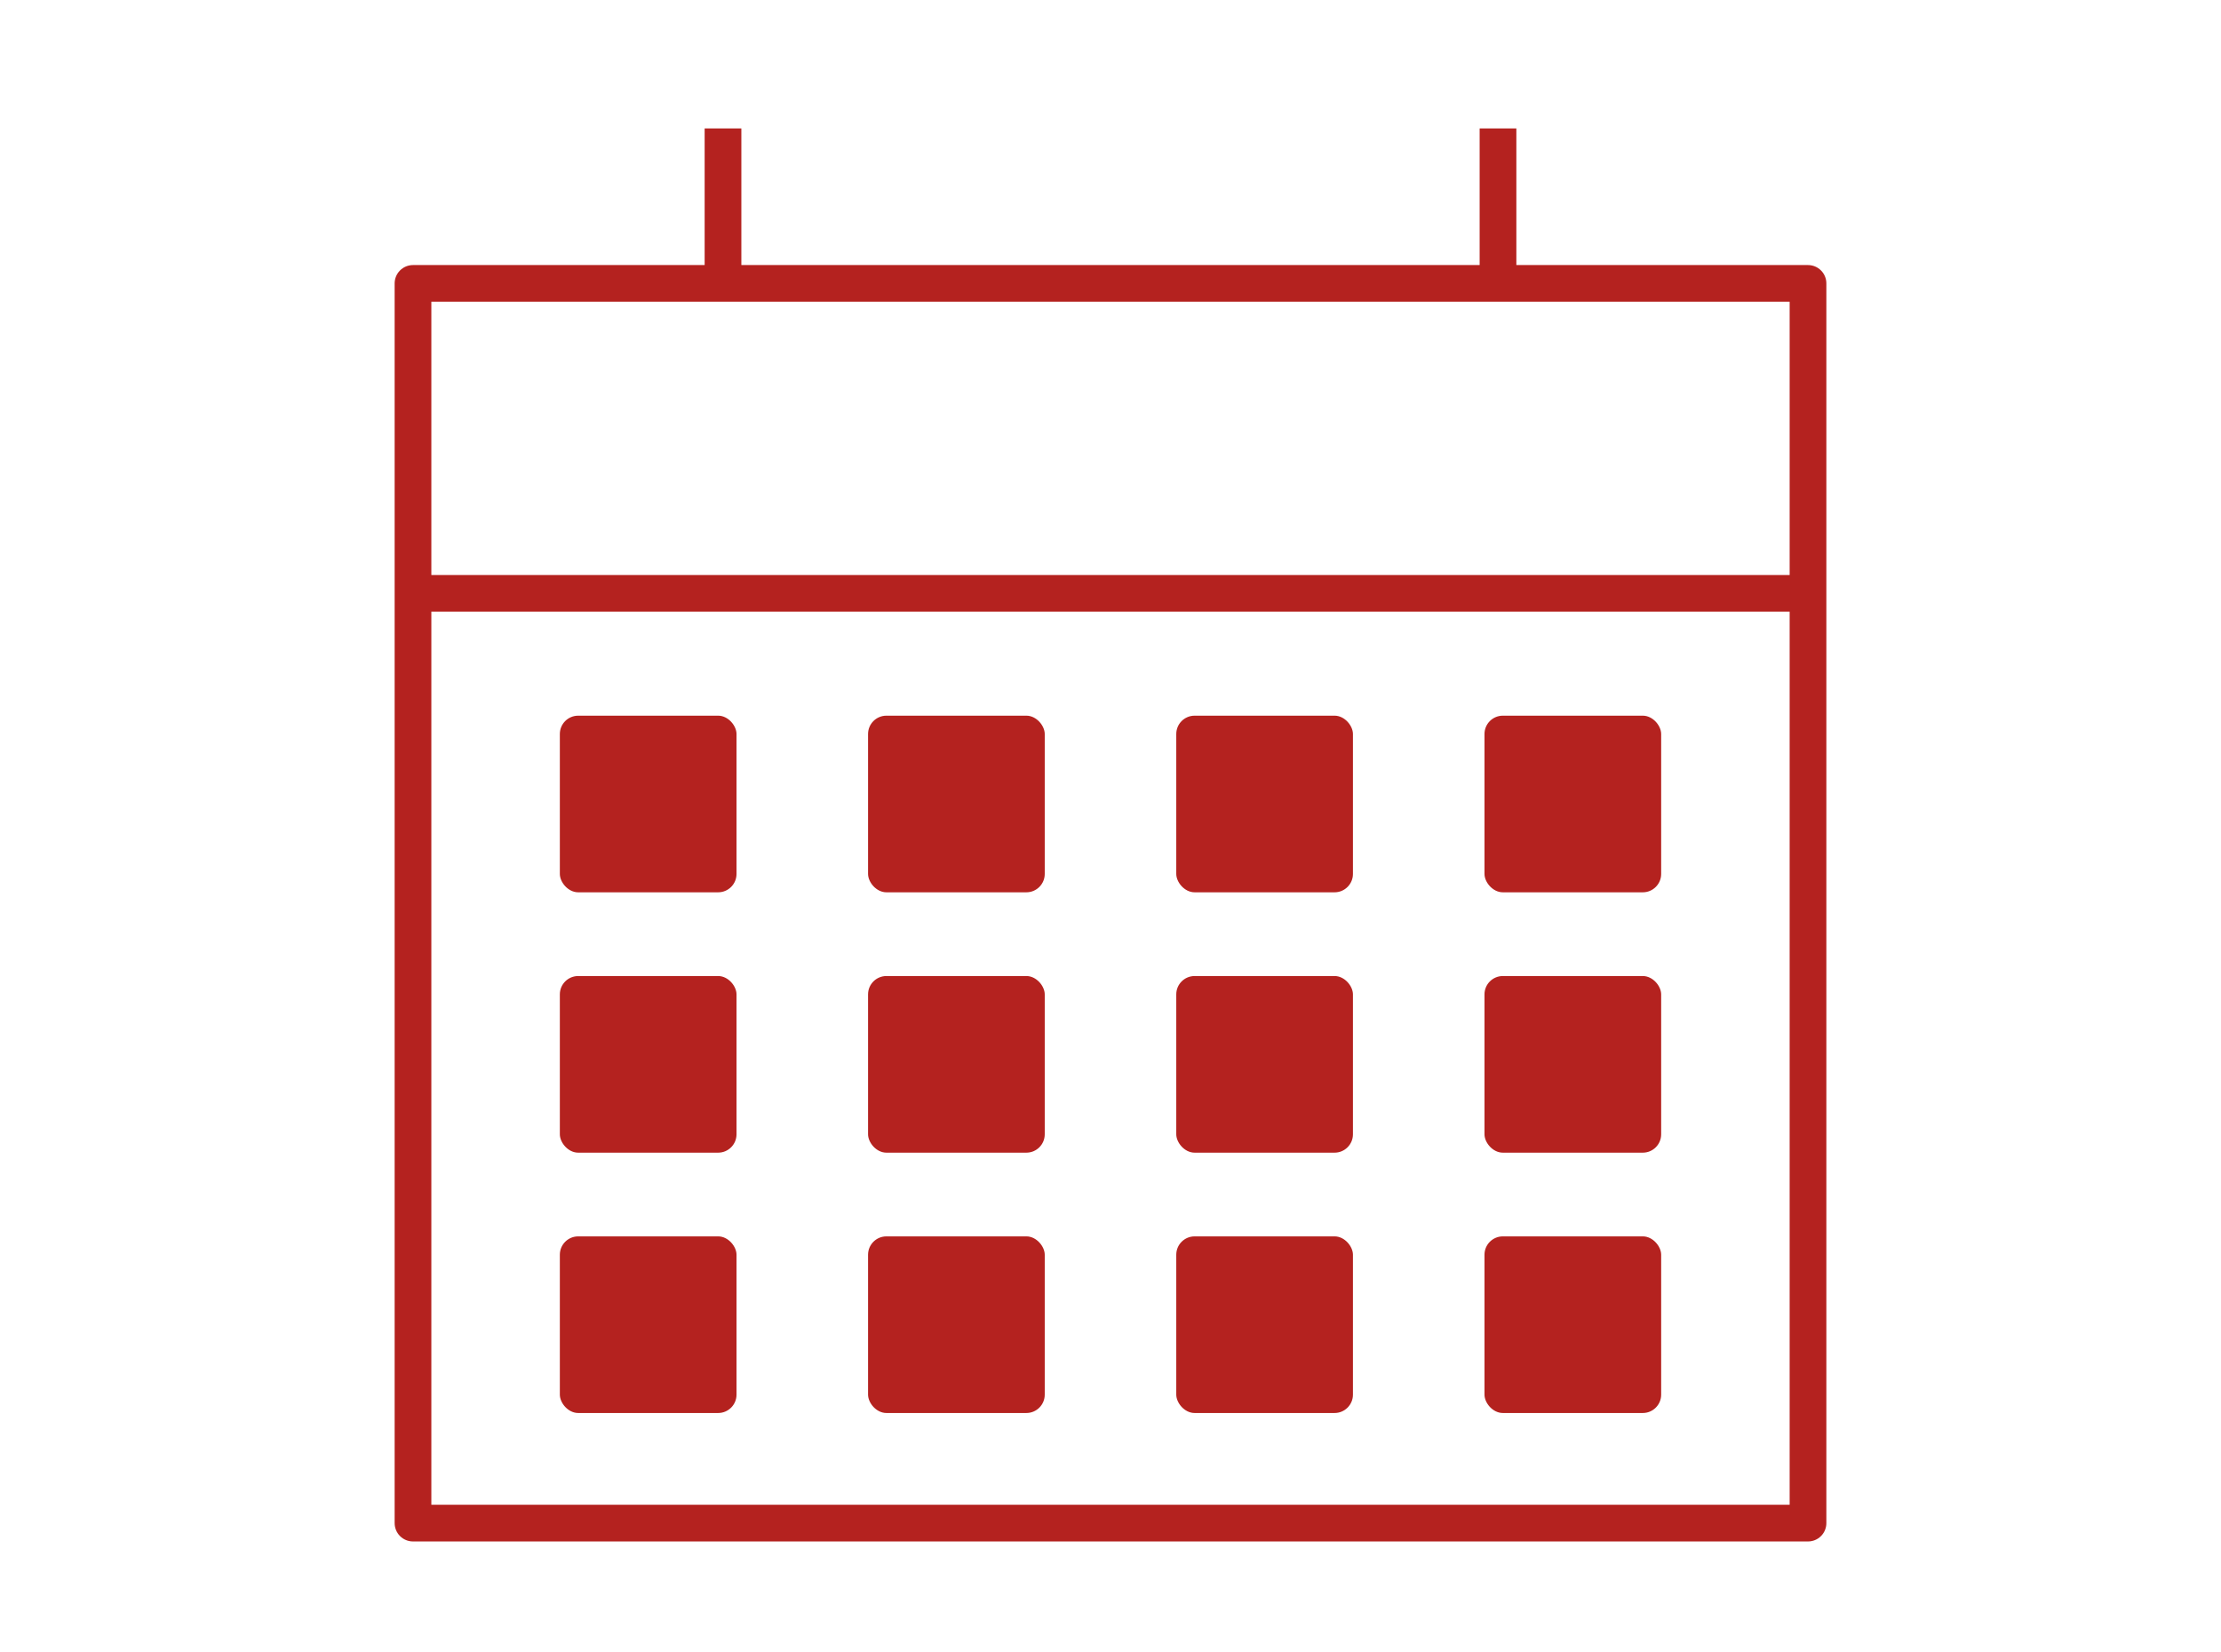 <svg xmlns="http://www.w3.org/2000/svg" width="121" height="90" viewBox="0 0 121 90">
  <g id="IRカレンダー" transform="translate(60.5 45)">
    <g id="グループ_16818" data-name="グループ 16818" transform="translate(-60.5 -45)">
      <rect id="長方形_4043" data-name="長方形 4043" width="121" height="90" fill="#e6e6e6" opacity="0"/>
      <g id="グループ_16817" data-name="グループ 16817">
        <g id="グループ_16815" data-name="グループ 16815">
          <path id="パス_49106" data-name="パス 49106" d="M22.5,15.444h76V83h-76Z" fill="none" stroke="#b4221f" stroke-linejoin="round" stroke-width="2"/>
          <path id="パス_49107" data-name="パス 49107" d="M98.5,32.333h-76" fill="none" stroke="#b4221f" stroke-linejoin="round" stroke-width="2"/>
          <path id="パス_49108" data-name="パス 49108" d="M39.389,15.444V7" fill="none" stroke="#b4221f" stroke-linejoin="round" stroke-width="2"/>
          <path id="パス_49109" data-name="パス 49109" d="M81.611,15.444V7" fill="none" stroke="#b4221f" stroke-linejoin="round" stroke-width="2"/>
        </g>
        <g id="グループ_16816" data-name="グループ 16816">
          <rect id="長方形_4044" data-name="長方形 4044" width="9.625" height="9.625" rx="1" transform="translate(30.5 39)" fill="#b4221f"/>
          <rect id="長方形_4045" data-name="長方形 4045" width="9.625" height="9.625" rx="1" transform="translate(47.292 39)" fill="#b4221f"/>
          <rect id="長方形_4046" data-name="長方形 4046" width="9.625" height="9.625" rx="1" transform="translate(64.083 39)" fill="#b4221f"/>
          <rect id="長方形_4047" data-name="長方形 4047" width="9.625" height="9.625" rx="1" transform="translate(80.875 39)" fill="#b4221f"/>
          <rect id="長方形_4048" data-name="長方形 4048" width="9.625" height="9.625" rx="1" transform="translate(30.5 53.188)" fill="#b4221f"/>
          <rect id="長方形_4049" data-name="長方形 4049" width="9.625" height="9.625" rx="1" transform="translate(47.292 53.188)" fill="#b4221f"/>
          <rect id="長方形_4050" data-name="長方形 4050" width="9.625" height="9.625" rx="1" transform="translate(64.083 53.188)" fill="#b4221f"/>
          <rect id="長方形_4051" data-name="長方形 4051" width="9.625" height="9.625" rx="1" transform="translate(80.875 53.188)" fill="#b4221f"/>
          <rect id="長方形_4052" data-name="長方形 4052" width="9.625" height="9.625" rx="1" transform="translate(30.5 67.375)" fill="#b4221f"/>
          <rect id="長方形_4053" data-name="長方形 4053" width="9.625" height="9.625" rx="1" transform="translate(47.292 67.375)" fill="#b4221f"/>
          <rect id="長方形_4054" data-name="長方形 4054" width="9.625" height="9.625" rx="1" transform="translate(64.083 67.375)" fill="#b4221f"/>
          <rect id="長方形_4055" data-name="長方形 4055" width="9.625" height="9.625" rx="1" transform="translate(80.875 67.375)" fill="#b4221f"/>
        </g>
      </g>
    </g>
  </g>
</svg>
